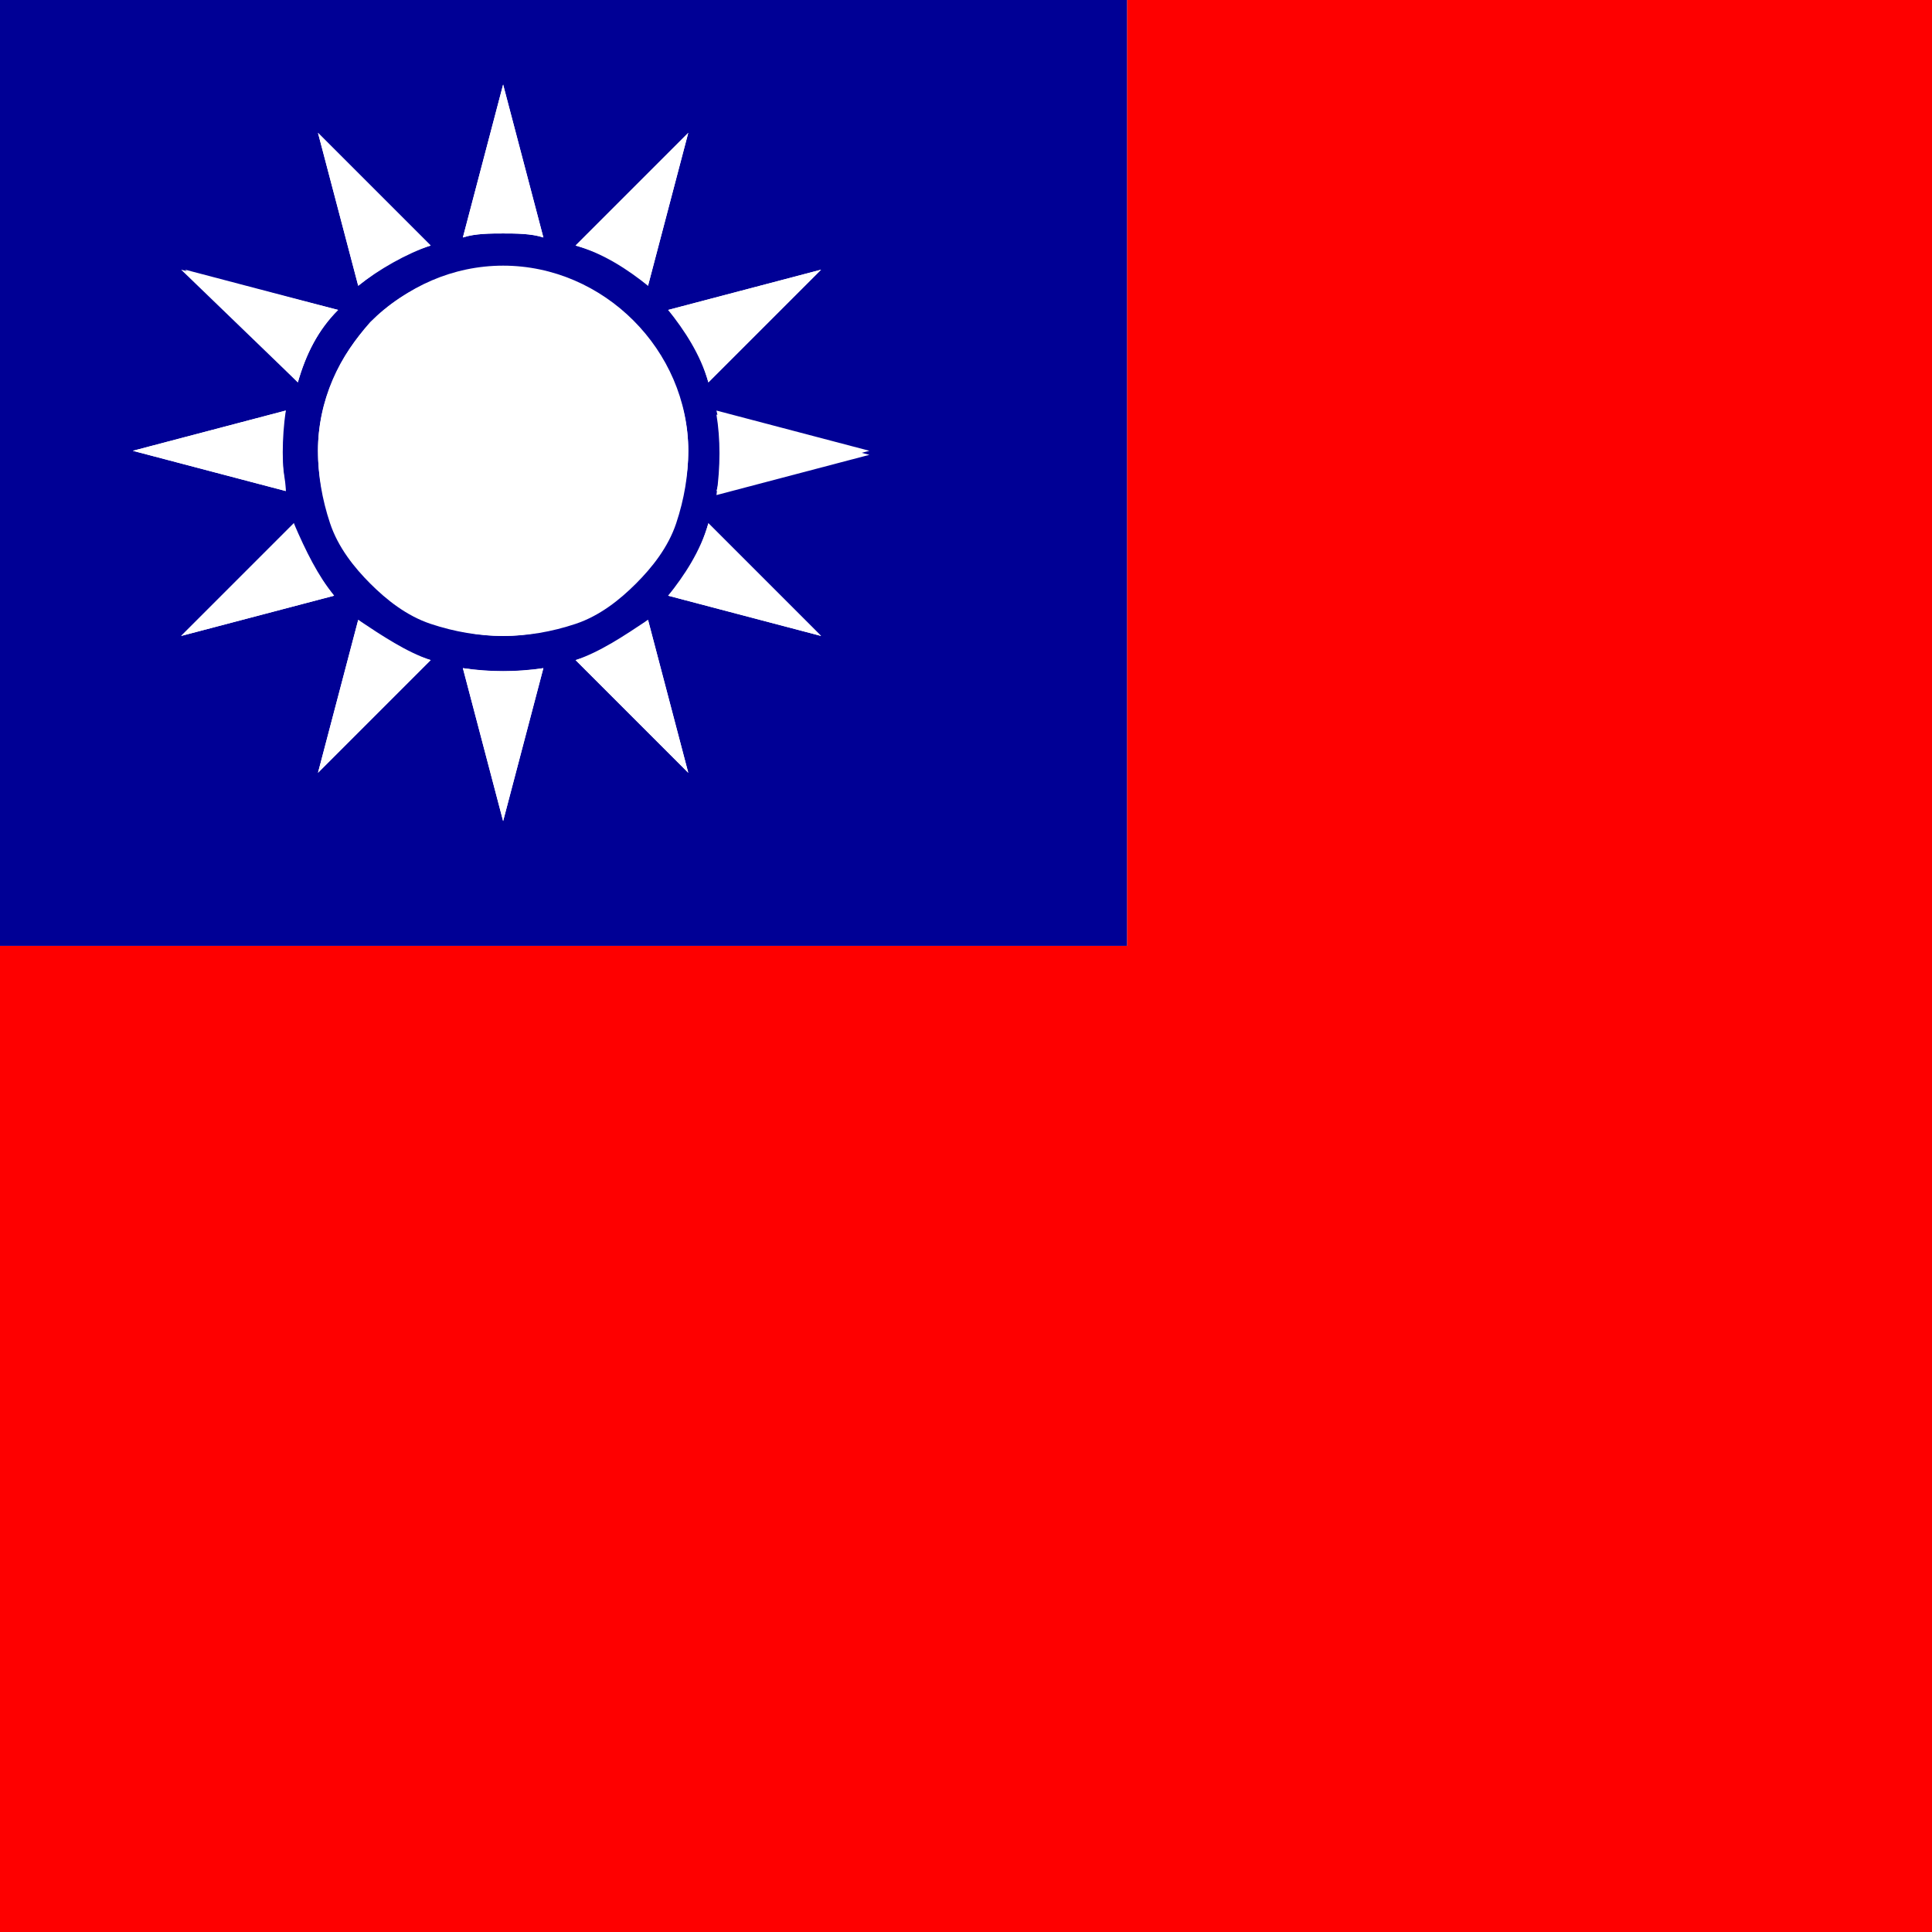 <svg xmlns="http://www.w3.org/2000/svg" xmlns:xlink="http://www.w3.org/1999/xlink" viewBox="0 0 48 48" enable-background="new 0 0 48 48"><rect x="0" y="0" width="48" height="48" fill="#333333" stroke="none"/><style type="text/css">.st0{clip-path:url(#SVGID_00000093157458790960068560000010761495412042969487_);} .st1{fill:#FFFFFF;} .st2{fill:#FE0000;} .st3{fill:#000095;}</style><defs><path id="SVGID_1_" d="M0 0h48v48h-48z"/></defs><clipPath id="SVGID_00000067232547446424410210000011296325957399217340_"><use xlink:href="#SVGID_1_" overflow="visible"/></clipPath><g clip-path="url(#SVGID_00000067232547446424410210000011296325957399217340_)"><path class="st1" d="M0 0h48v48h-48z"/><path class="st2" d="M56.3-1h-28.3v24.5h-32v17c0 2 .1 6.6 1.5 8s4-.5 6-.5h52.8c2 0 3.9-.8 5.3-2.2 1.4-1.4 2.2-3.3 2.2-5.3v-34c0-2-.8-3.9-2.2-5.3-1.4-1.4-3.3-2.2-5.3-2.2z"/><path class="st3" d="M28-1h-24.5c-2 0-3.9.8-5.3 2.2-1.4 1.4-2.2 3.3-2.2 5.3v17h32v-24.5zm-11.4 8.7l3.8-1-2.8 2.8c-.2-.7-.5-1.3-1-1.8zm.5 3.5c0 .6-.1 1.2-.3 1.8-.2.6-.6 1.1-1 1.5-.4.4-.9.8-1.5 1s-1.2.3-1.8.3c-.6 0-1.2-.1-1.8-.3-.6-.2-1.1-.6-1.5-1-.4-.4-.8-.9-1-1.5-.2-.6-.3-1.2-.3-1.8 0-1.2.5-2.3 1.3-3.2.9-.9 2-1.3 3.2-1.3s2.4.5 3.2 1.3c1 .9 1.5 2 1.5 3.2zm0-7.9l-1 3.8c-.5-.5-1.1-.8-1.8-1l2.8-2.8zm-4.6-1.2l1 3.8c-.3-.1-.7-.1-1-.1-.3 0-.7 0-1 .1l1-3.8zm-1.8 4c-.6.2-1.3.6-1.8 1l-1-3.8 2.8 2.8zm-2.3 1.6c-.5.5-.8 1.1-1 1.8l-2.9-2.8 3.9 1zm-1.3 2.5c-.1.7-.1 1.4 0 2l-3.8-1 3.8-1zm.2 2.8c.2.7.6 1.3 1 1.8l-3.8 1 2.8-2.8zm.6 6.2l1-3.8c.5.4 1.1.8 1.8 1l-2.8 2.8zm4.6 1.2l-1-3.8c.7.1 1.4.1 2 0l-1 3.8zm1.8-4c.7-.2 1.3-.6 1.8-1l1 3.8-2.8-2.8zm2.3-1.6c.4-.5.8-1.1 1-1.8l2.8 2.8-3.8-1zm1.2-2.5c.1-.7.1-1.4 0-2l3.8 1-3.8 1z"/><path class="st1" d="M13.5 5.9l-1-3.8-1 3.8c.3-.1.7-.1 1-.1.3 0 .7 0 1 .1zm-6.5 5.3c0-.3 0-.7.1-1l-3.8 1 3.8 1c0-.3-.1-.6-.1-1zm4.5 5.4l1 3.8 1-3.8c-.7.1-1.4.1-2 0zm6.4-5.4c0 .3 0 .7-.1 1l3.8-1-3.8-1c.1.4.1.7.1 1zm-.8-7.9l-2.8 2.8c.7.2 1.3.6 1.8 1l1-3.8zm-.5 11.5l3.8 1-2.8-2.8c-.2.7-.5 1.3-1 1.8zm-8.7 4.4l2.8-2.8c-.6-.2-1.2-.6-1.8-1l-1 3.8zm.5-11.5l-3.8-1 2.8 2.8c.2-.7.5-1.3 1-1.8zm5.9 8.7l2.8 2.8-1-3.8c-.6.4-1.2.8-1.8 1zm-7-3.4l-2.8 2.8 3.8-1c-.4-.5-.7-1.1-1-1.8zm3.4-6.9l-2.8-2.8 1 3.8c.5-.4 1.1-.8 1.8-1zm9.7.6l-3.8 1c.4.5.8 1.1 1 1.8l2.8-2.8zM12.5 15.8c2.5 0 4.6-2.1 4.6-4.6 0-2.5-2.1-4.6-4.6-4.6-2.5 0-4.6 2.1-4.6 4.6 0 2.6 2.1 4.6 4.6 4.6z"/></g></svg>